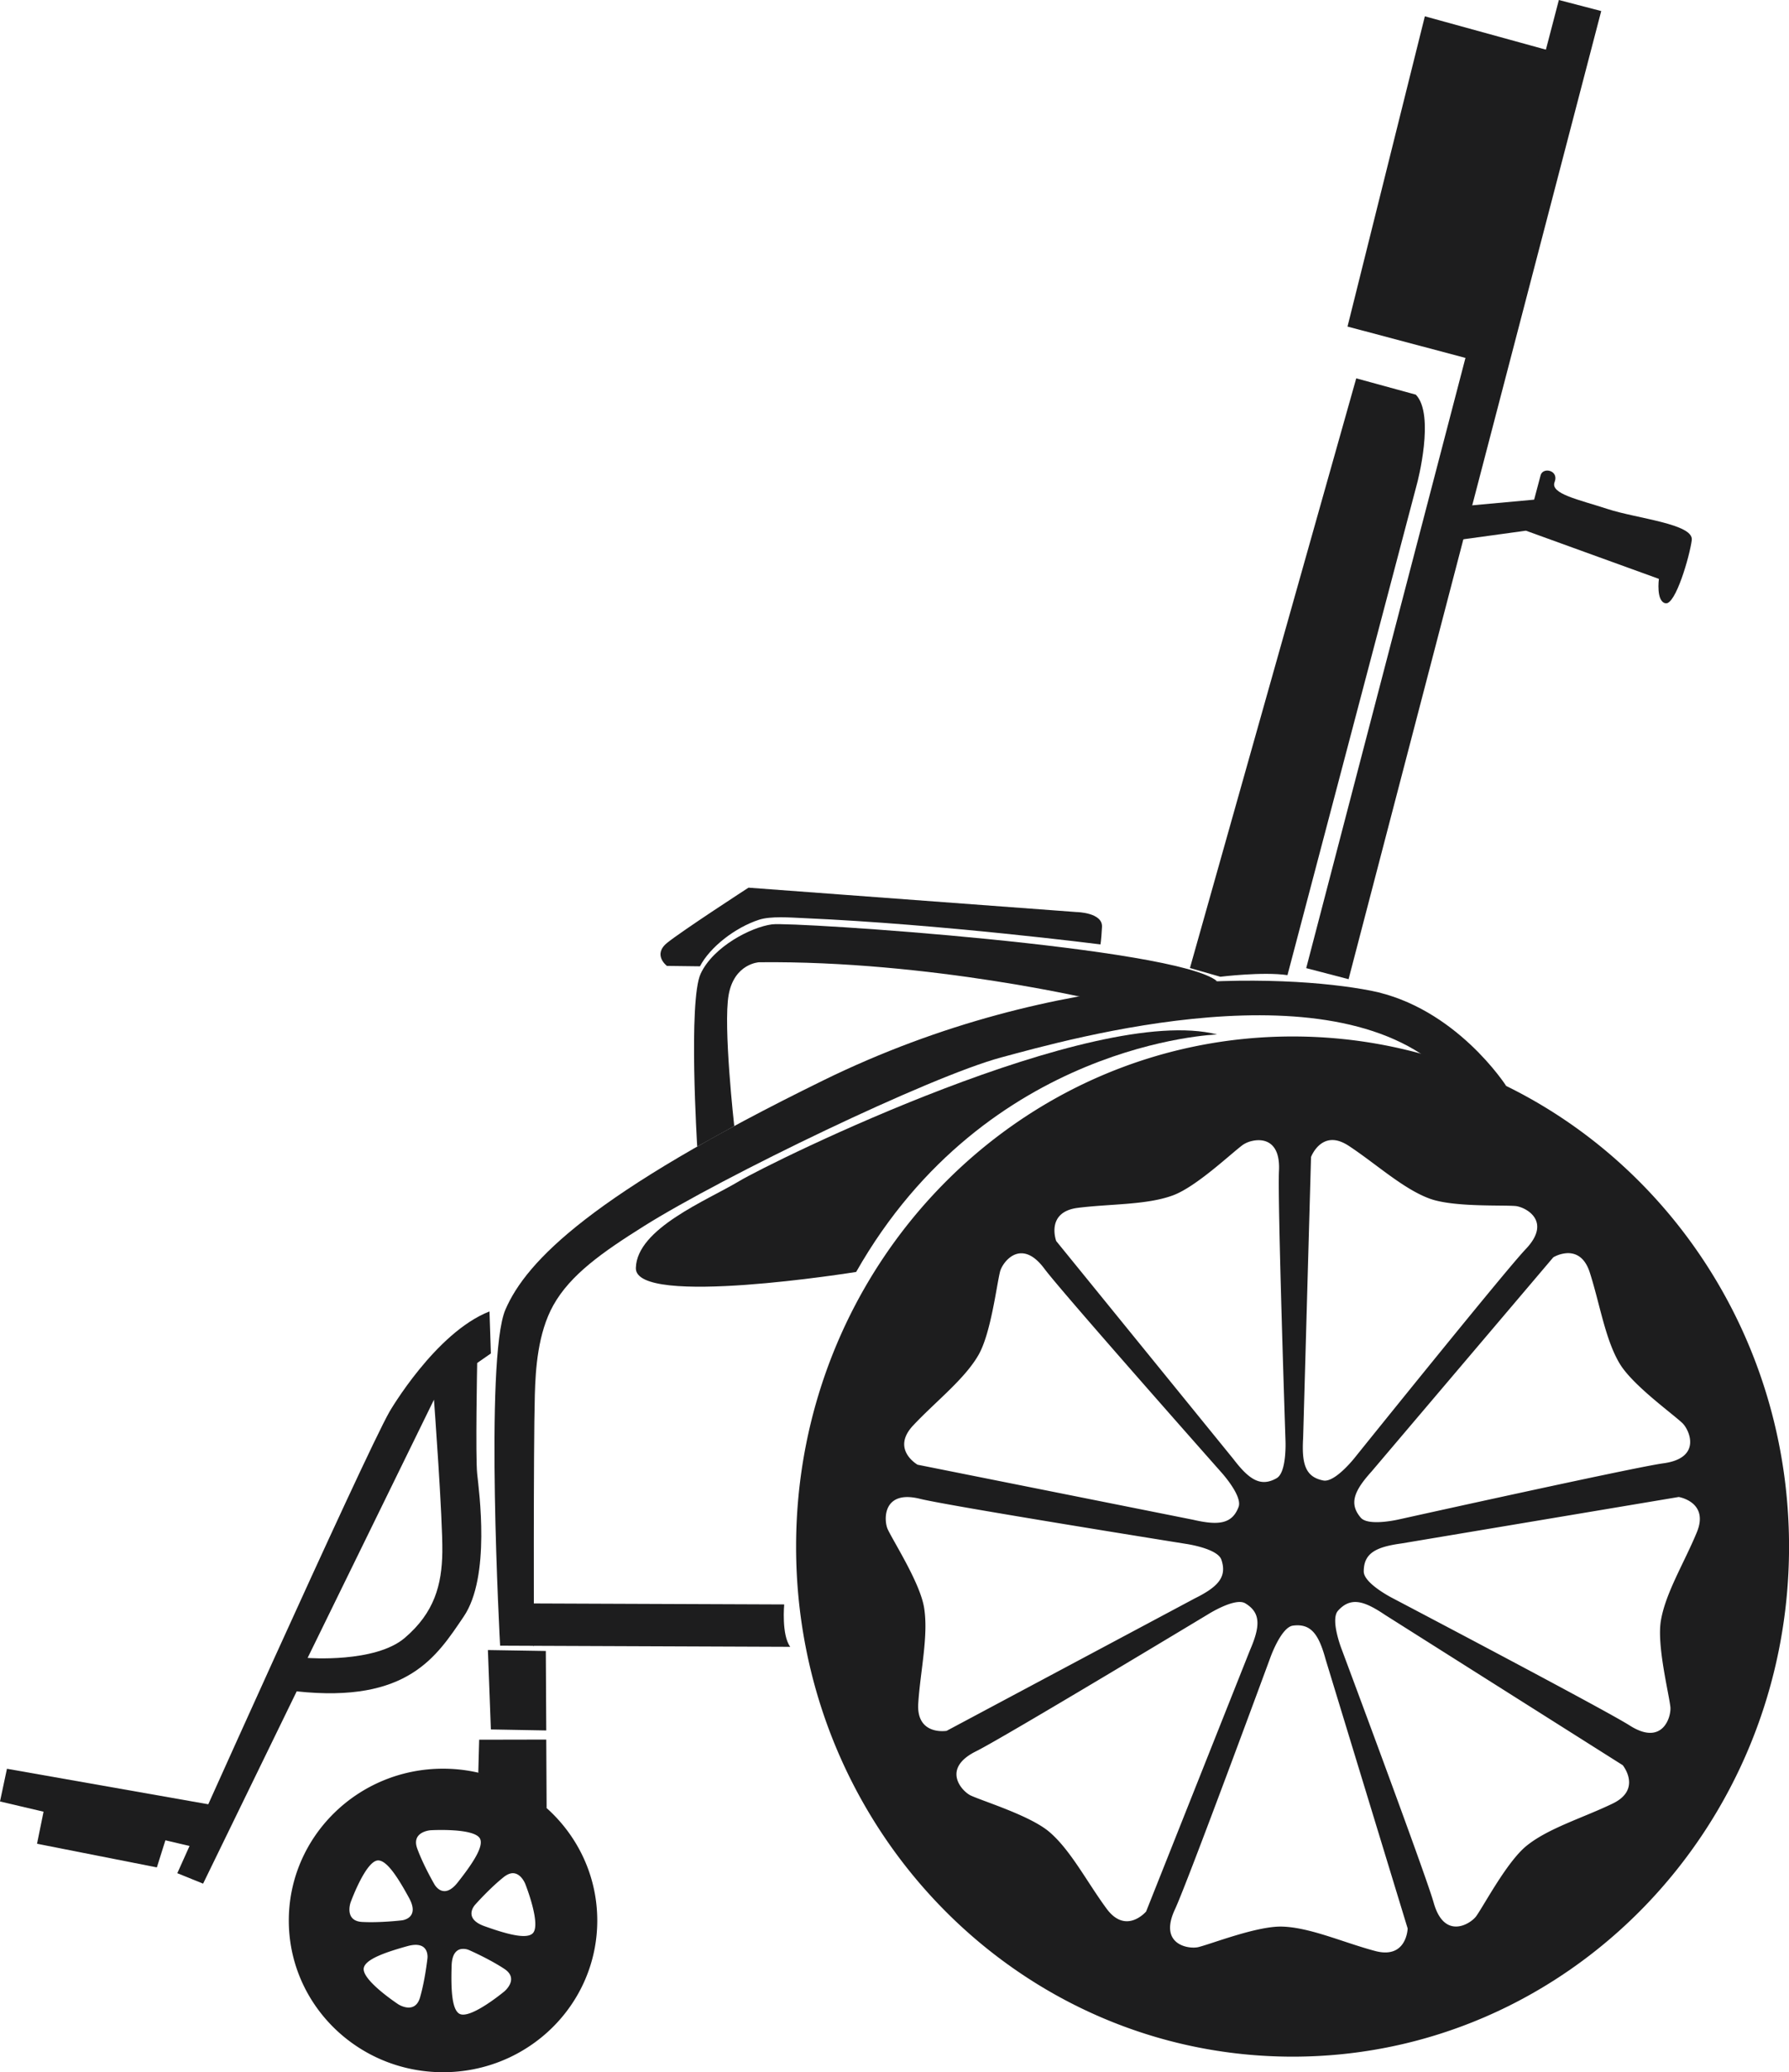 <?xml version="1.0" encoding="UTF-8"?>
<!DOCTYPE svg PUBLIC '-//W3C//DTD SVG 1.0//EN'
          'http://www.w3.org/TR/2001/REC-SVG-20010904/DTD/svg10.dtd'>
<svg height="1969.0" preserveAspectRatio="xMidYMid meet" version="1.0" viewBox="0.0 0.0 1699.6 1969.0" width="1699.6" xmlns="http://www.w3.org/2000/svg" xmlns:xlink="http://www.w3.org/1999/xlink" zoomAndPan="magnify"
><g data-name="Layer 2"
  ><g data-name="Layer 1" fill="#1d1d1e" id="change1_1"
    ><path d="M1228.084,984.858c-260.469,0-471.778,217.134-471.778,484.799-.007,267.665,211.309,484.58,471.778,484.58s471.56-216.915,471.56-484.58S1488.554,984.858,1228.084,984.858Zm37.072,98.42c4.604-.169,10.048,1.427,16.552,5.734,26.007,17.222,51.3,40.588,76.347,49.867,22.116,8.198,67.273,6.023,81.431,7.061,9.194.678,35.759,13.96,9.928,41.047-19.616,20.569-162.409,198.154-162.409,198.161,0,0-18.656,23.775-29.792,21.622-17.173-3.319-20.64-15.845-19.2-40.383l7.506-267.001S1251.337,1083.78,1265.156,1083.278Zm-75.69.876c11.171-2.584,27.023.431,25.597,28.471-1.441,28.387,6.179,255.971,6.179,255.971s1.462,30.328-8.382,35.97c-15.182,8.693-26.127,1.433-41.047-18.098l-168.362-207.206s-10.43-27.638,20.52-31.557c30.943-3.912,65.43-2.599,90.469-11.912,22.109-8.219,54.795-39.437,66.2-47.883A25.476,25.476,0,0,1,1189.466,1084.154ZM1489.351,1190.737c7.485-.099,16.184,3.474,20.965,18.317,9.554,29.693,14.694,63.827,28.464,86.72,12.159,20.209,48.956,46.619,59.357,56.271,6.765,6.27,19.221,33.365-17.872,38.399-28.168,3.813-250.676,53.179-250.676,53.179s-29.495,7.09-36.853-1.546c-11.341-13.311-6.299-25.428,10.154-43.695l172.776-203.669A29.656,29.656,0,0,1,1489.351,1190.737Zm-512.826,1.327c4.837,1.829,10.076,5.953,15.669,13.459,16.982,22.787,167.924,193.303,167.924,193.303s20.541,22.483,16.552,33.096c-6.15,16.375-19.306,17.681-43.25,12.138l-261.712-52.296s-25.534-14.546-4.187-37.291c21.339-22.751,48.652-43.73,62.005-66.863,11.785-20.428,17.124-65.444,20.52-79.22C951.705,1201.675,962.008,1186.571,976.526,1192.064Zm618.307,230.374s29.086,4.696,17.208,33.541-29.933,57.924-34.205,84.291c-3.764,23.281,7.337,67.343,9.046,81.431,1.116,9.152-7.04,37.983-38.611,17.872-23.973-15.274-225.523-121.143-225.523-121.15,0,0-27.101-13.805-27.144-25.152-.064-17.491,11.616-23.38,35.97-26.699Zm-741.216,1.321c4.901-1.652,11.439-1.808,20.52.445,27.588,6.828,252.66,42.806,252.66,42.806s29.883,4.265,33.541,15.005c5.642,16.559-3.354,25.936-25.378,36.853L899.297,1644.65s-28.98,4.865-26.925-26.261c2.055-31.126,9.879-64.561,5.515-90.914-3.849-23.267-28.302-61.341-34.424-74.143C840.483,1447.09,838.909,1428.73,853.617,1423.759Zm436.691,98.639c7.16.918,15.415,5.261,25.604,12.138l225.735,142.765s18.592,22.829-9.49,36.415c-28.076,13.579-61.101,23.352-81.862,40.158-18.331,14.843-39.55,55-47.664,66.644-5.275,7.563-30.476,23.458-40.602-12.583-7.69-27.362-87.383-240.74-87.383-240.74s-11.065-28.146-3.531-36.634C1276.92,1524.023,1283.155,1521.48,1290.308,1522.398Zm-116.73.219c3.778-.685,7.061-.572,9.49.883,14.998,9.003,14.179,22.017,4.413,44.578l-98.639,248.246s-18.981,22.448-37.51-2.648-34.155-55.735-54.506-73.042c-17.964-15.274-61.426-28.591-74.362-34.424-8.41-3.785-28.697-25.548,4.851-42.142,25.477-12.604,220.446-130.196,220.446-130.196S1162.245,1524.679,1173.578,1522.617Zm54.725,22.067c17.335-2.33,24.658,8.502,31.119,32.221l77.893,255.527s-.756,29.439-30.893,21.403c-30.144-8.029-61.567-22.356-88.266-23.168-23.578-.713-65.698,15.895-79.439,19.419-8.932,2.295-38.357-1.829-22.511-35.744,12.032-25.753,90.695-239.42,90.695-239.427C1206.9,1574.913,1217.061,1546.202,1228.303,1544.684Z"
      /><path d="M1156.341,982.952S937.646,989.9,813.375,1208.602c0,0-210.115,33.929-209.296-3.679.819-37.609,67.449-64.18,98.109-82.575C732.848,1103.954,1039.025,952.892,1156.341,982.952Z"
      /><path d="M1430.948,1031.9s-47.826-74.821-128.861-90.603c-81.035-15.789-294.752-25.082-519.88,85.244-219.931,107.776-282.049,171.54-302.039,217.847-19.998,46.301-5.042,319.325-5.042,319.325l32.115.141s-.558-186.107.861-238.382c.678-24.778,2.888-58.82,17.54-85.131,16.262-29.205,46.837-50.573,85.823-75.09,75.309-47.346,271.711-142.2,339.761-160.489,64.074-17.215,320.639-90.66,425.965,18.981Z"
      /><path d="M503.964,1523.599l241.058.946s-2.704,29.107,5.755,40.271l-244.342-.967Z"
      /><path d="M463.517,1567.873l2.832,75.45,52.614.953-.424-75.513Z"
      /><path d="M1288.465,359.497,1130.469,919.845l28.916,8.269s40.334-4.999,63.742-1.532l123.269-467.711s17.187-64.865-1.335-83.867Z"
      /><path d="M1480.956,0l40.249,10.5-240.027,919.923-40.242-10.5Z"
      /><path d="M1485.828,51.922l-132.173-36.422L1280.175,310.301l130.436,34.678Z"
      /><path d="M1383.002,481.587l75.231-6.878L1452.308,503.886l-79.277,10.91Z"
      /><path d="M1463.62,451.611l-13.967,52.642,126.334,45.792s-2.916,21.72,6.454,23.203c9.377,1.476,22.766-44.571,24.785-60.021,2.02-15.45-52.049-20.442-79.743-29.502-27.687-9.067-54.944-14.44-50.566-25.661C1481.295,446.845,1465.774,443.484,1463.62,451.611Z"
      /><path d="M721.049,914.337s-23.38,1.193-28.782,30.794c-5.402,29.601,5.282,124.837,5.282,124.837l-35.179,19.517S653.755,950.816,665.66,925.197c11.905-25.611,47.812-44.274,67.824-46.88,20.019-2.599,384.833,21.777,422.865,54.089l-114.202,18.176S883.508,912.558,721.049,914.337Z"
      /><path d="M664.989,918.193l-31.394-.388s-13.897-10.479.198-21.897c14.087-11.418,77.286-52.444,77.286-52.444l311.749,23.175s24.863.381,24.1,14.151-1.476,16.587-1.476,16.587-151.048-19.249-281.491-24.955c-13.24-.579-31.684-2.118-42.904,1.532C698.438,881.319,674.508,899.904,664.989,918.193Z"
      /><path d="M465.028,1246.126c-51.307,20.082-94.89,95.108-94.89,95.108-24.354,42.58-201.684,438.682-201.684,438.682l24.489,9.928,88.93-182.711c105.601,11.347,132.886-33.054,158.66-71.058,25.774-37.997,14.511-119.194,12.795-135.704-1.709-16.509,0-105.256,0-105.256l13.021-9.052ZM412.287,1329.978s8.389,113.362,7.944,144.756-7.619,57.662-35.751,81.65c-28.132,23.98-92.235,18.974-92.235,18.974Z"
      /><path d="M207.891,1716.195,6.602,1680.684,0,1711.761l190.485,44.74Z"
      /><path d="M43.279,1712.149l-8.099,39.797,113.849,22.455,10.663-33.88Z"
      /><path d="M420.895,1680.613c-80.929,0-146.522,64.688-146.522,144.318s65.592,144.093,146.522,144.093c80.922,0,146.522-64.462,146.522-144.093S501.817,1680.613,420.895,1680.613ZM409.194,1739.088c0,.007,42.459-2.493,47.007,8.389,3.079,7.379-6.652,22.582-21.41,41.266-13.706,17.357-22.067,1.765-22.067,1.765s-10.38-17.731-16.326-33.986C390.447,1740.267,409.194,1739.088,409.194,1739.088Zm-49.867,28.69c8.001.071,17.964,14.836,29.347,35.751,10.571,19.419-6.842,21.184-6.842,21.184,0-.007-20.45,2.464-37.736,1.539-17.279-.918-11.03-18.536-11.03-18.536S347.535,1767.679,359.327,1767.778Zm128.205,12.138c7.69.304,11.475,10.147,11.475,10.147s15.718,39.458,6.842,47.226c-6.023,5.261-23.274.996-45.679-7.061-20.81-7.485-8.827-20.301-8.827-20.301s13.614-15.457,27.144-26.261C481.869,1780.968,484.969,1779.81,487.532,1779.916Zm-88.485,68.622c8.325,2.408,7.061,12.138,7.061,12.138s-2.245,20.668-7.061,37.291c-4.816,16.629-20.52,6.623-20.52,6.623s-35.66-23.401-32.884-34.869c1.885-7.775,18.543-14.179,41.485-20.52C392.459,1847.733,396.272,1847.74,399.047,1848.538Zm38.611,3.531a13.921,13.921,0,0,1,7.951.89c-.007,0,19.094,8.332,33.541,17.872,14.44,9.533,0,21.403,0,21.403-.007,0-32.687,27.235-42.813,21.184-6.864-4.11-8.043-21.883-7.28-45.679C429.411,1856.687,433.598,1852.979,437.658,1852.069Z"
      /><path d="M455.227,1653.075l-.84,31.338,64.914,33.626-.339-65.091Z"
    /></g
  ></g
></svg
>
